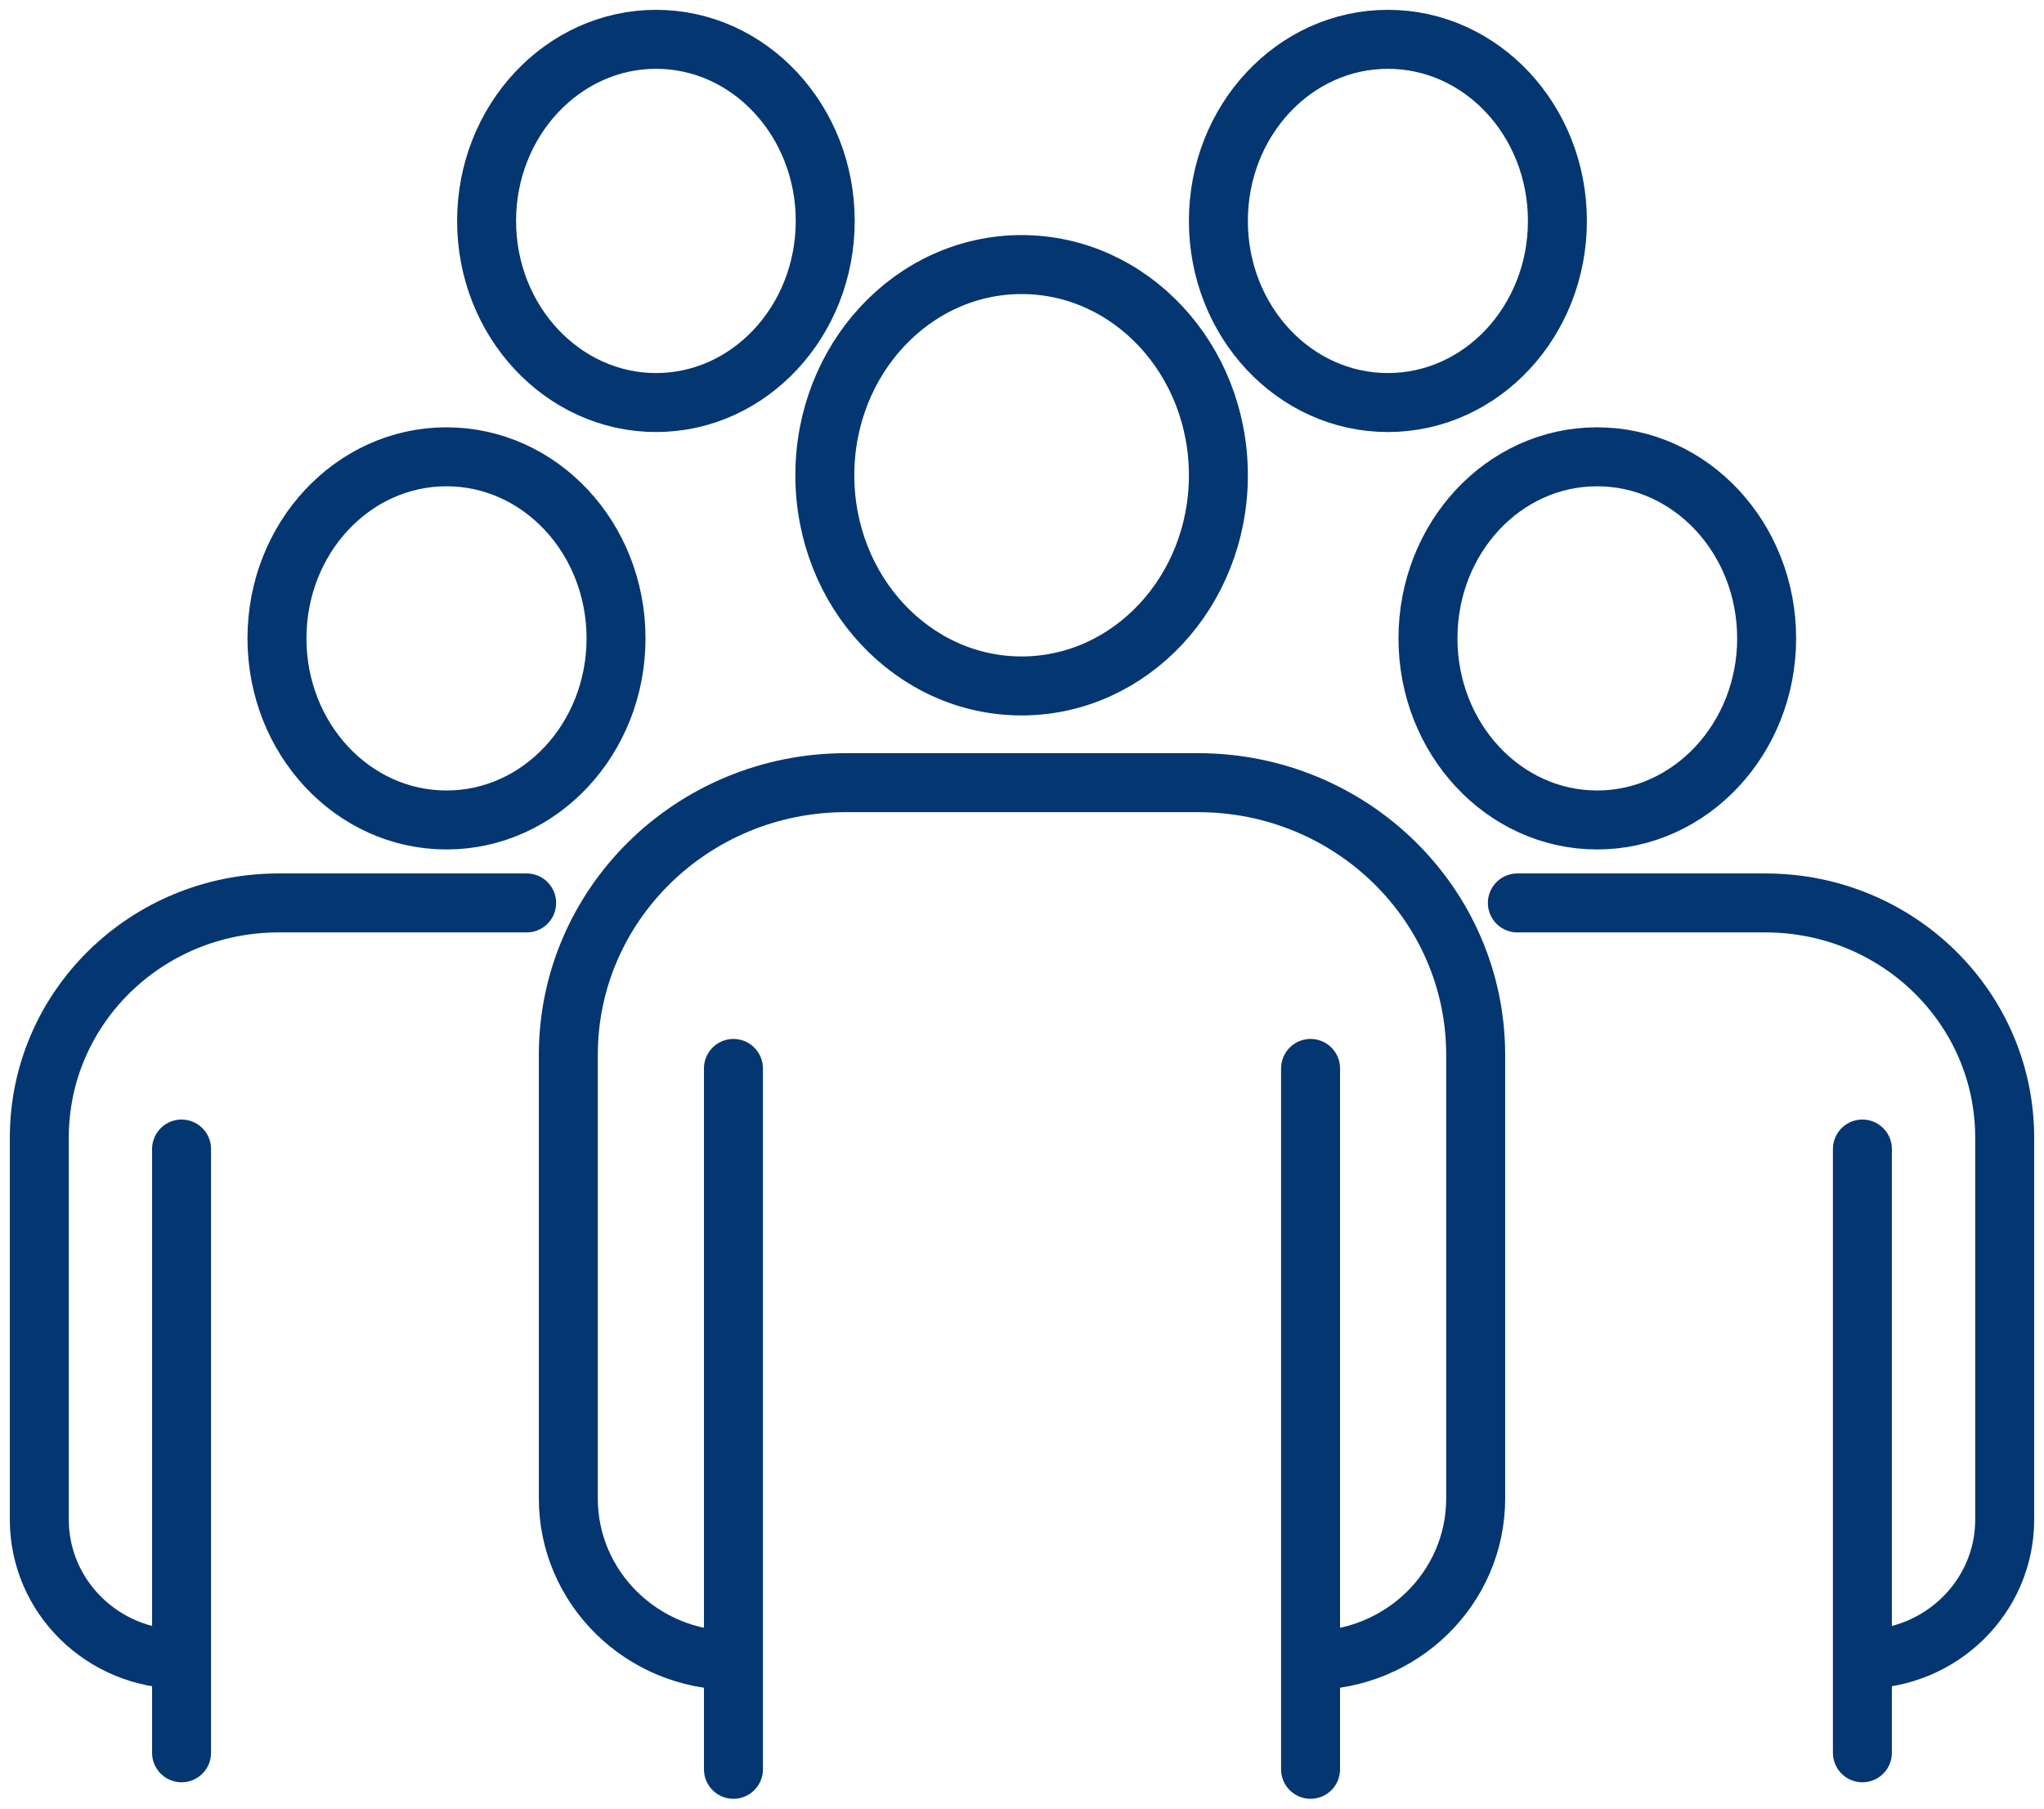 <svg width="52" height="46" viewBox="0 0 52 46" fill="none" xmlns="http://www.w3.org/2000/svg">
<path d="M47.38 44.58V29.224M47.38 42.201C49.379 42.201 51 40.611 51 38.651V28.934C51 25.634 48.278 22.965 44.913 22.965H38.602M4.619 44.58V29.224M4.619 42.201C2.621 42.201 1 40.611 1 38.651V28.934C1 25.634 3.722 22.965 7.087 22.965H13.398M33.341 45V27.174M18.659 45V27.174M18.659 42.231C16.334 42.231 14.458 40.381 14.458 38.112V26.834C14.458 23.005 17.619 19.906 21.524 19.906H30.476C34.381 19.906 37.542 23.005 37.542 26.834V38.112C37.542 40.391 35.655 42.231 33.341 42.231M39.621 5.619C39.621 8.168 37.694 10.238 35.309 10.238C32.923 10.238 30.996 8.168 30.996 5.619C30.996 3.07 32.923 1 35.309 1C37.694 1 39.621 3.07 39.621 5.619ZM20.994 5.619C20.994 8.168 19.067 10.238 16.691 10.238C14.316 10.238 12.379 8.168 12.379 5.619C12.379 3.07 14.316 1 16.691 1C19.067 1 20.994 3.07 20.994 5.619ZM36.328 16.236C36.328 18.786 38.255 20.855 40.631 20.855C43.007 20.855 44.944 18.786 44.944 16.236C44.944 13.687 43.017 11.618 40.631 11.618C38.245 11.618 36.328 13.687 36.328 16.236ZM15.672 16.236C15.672 18.786 13.745 20.855 11.359 20.855C8.973 20.855 7.046 18.786 7.046 16.236C7.046 13.687 8.973 11.618 11.359 11.618C13.745 11.618 15.672 13.687 15.672 16.236ZM30.996 12.088C30.996 15.047 28.753 17.446 25.99 17.446C23.227 17.446 20.984 15.047 20.984 12.088C20.984 9.128 23.227 6.729 25.99 6.729C28.753 6.729 30.996 9.128 30.996 12.088Z" stroke="#043671" stroke-width="1.5" stroke-linecap="round" stroke-linejoin="round"/>
</svg>
